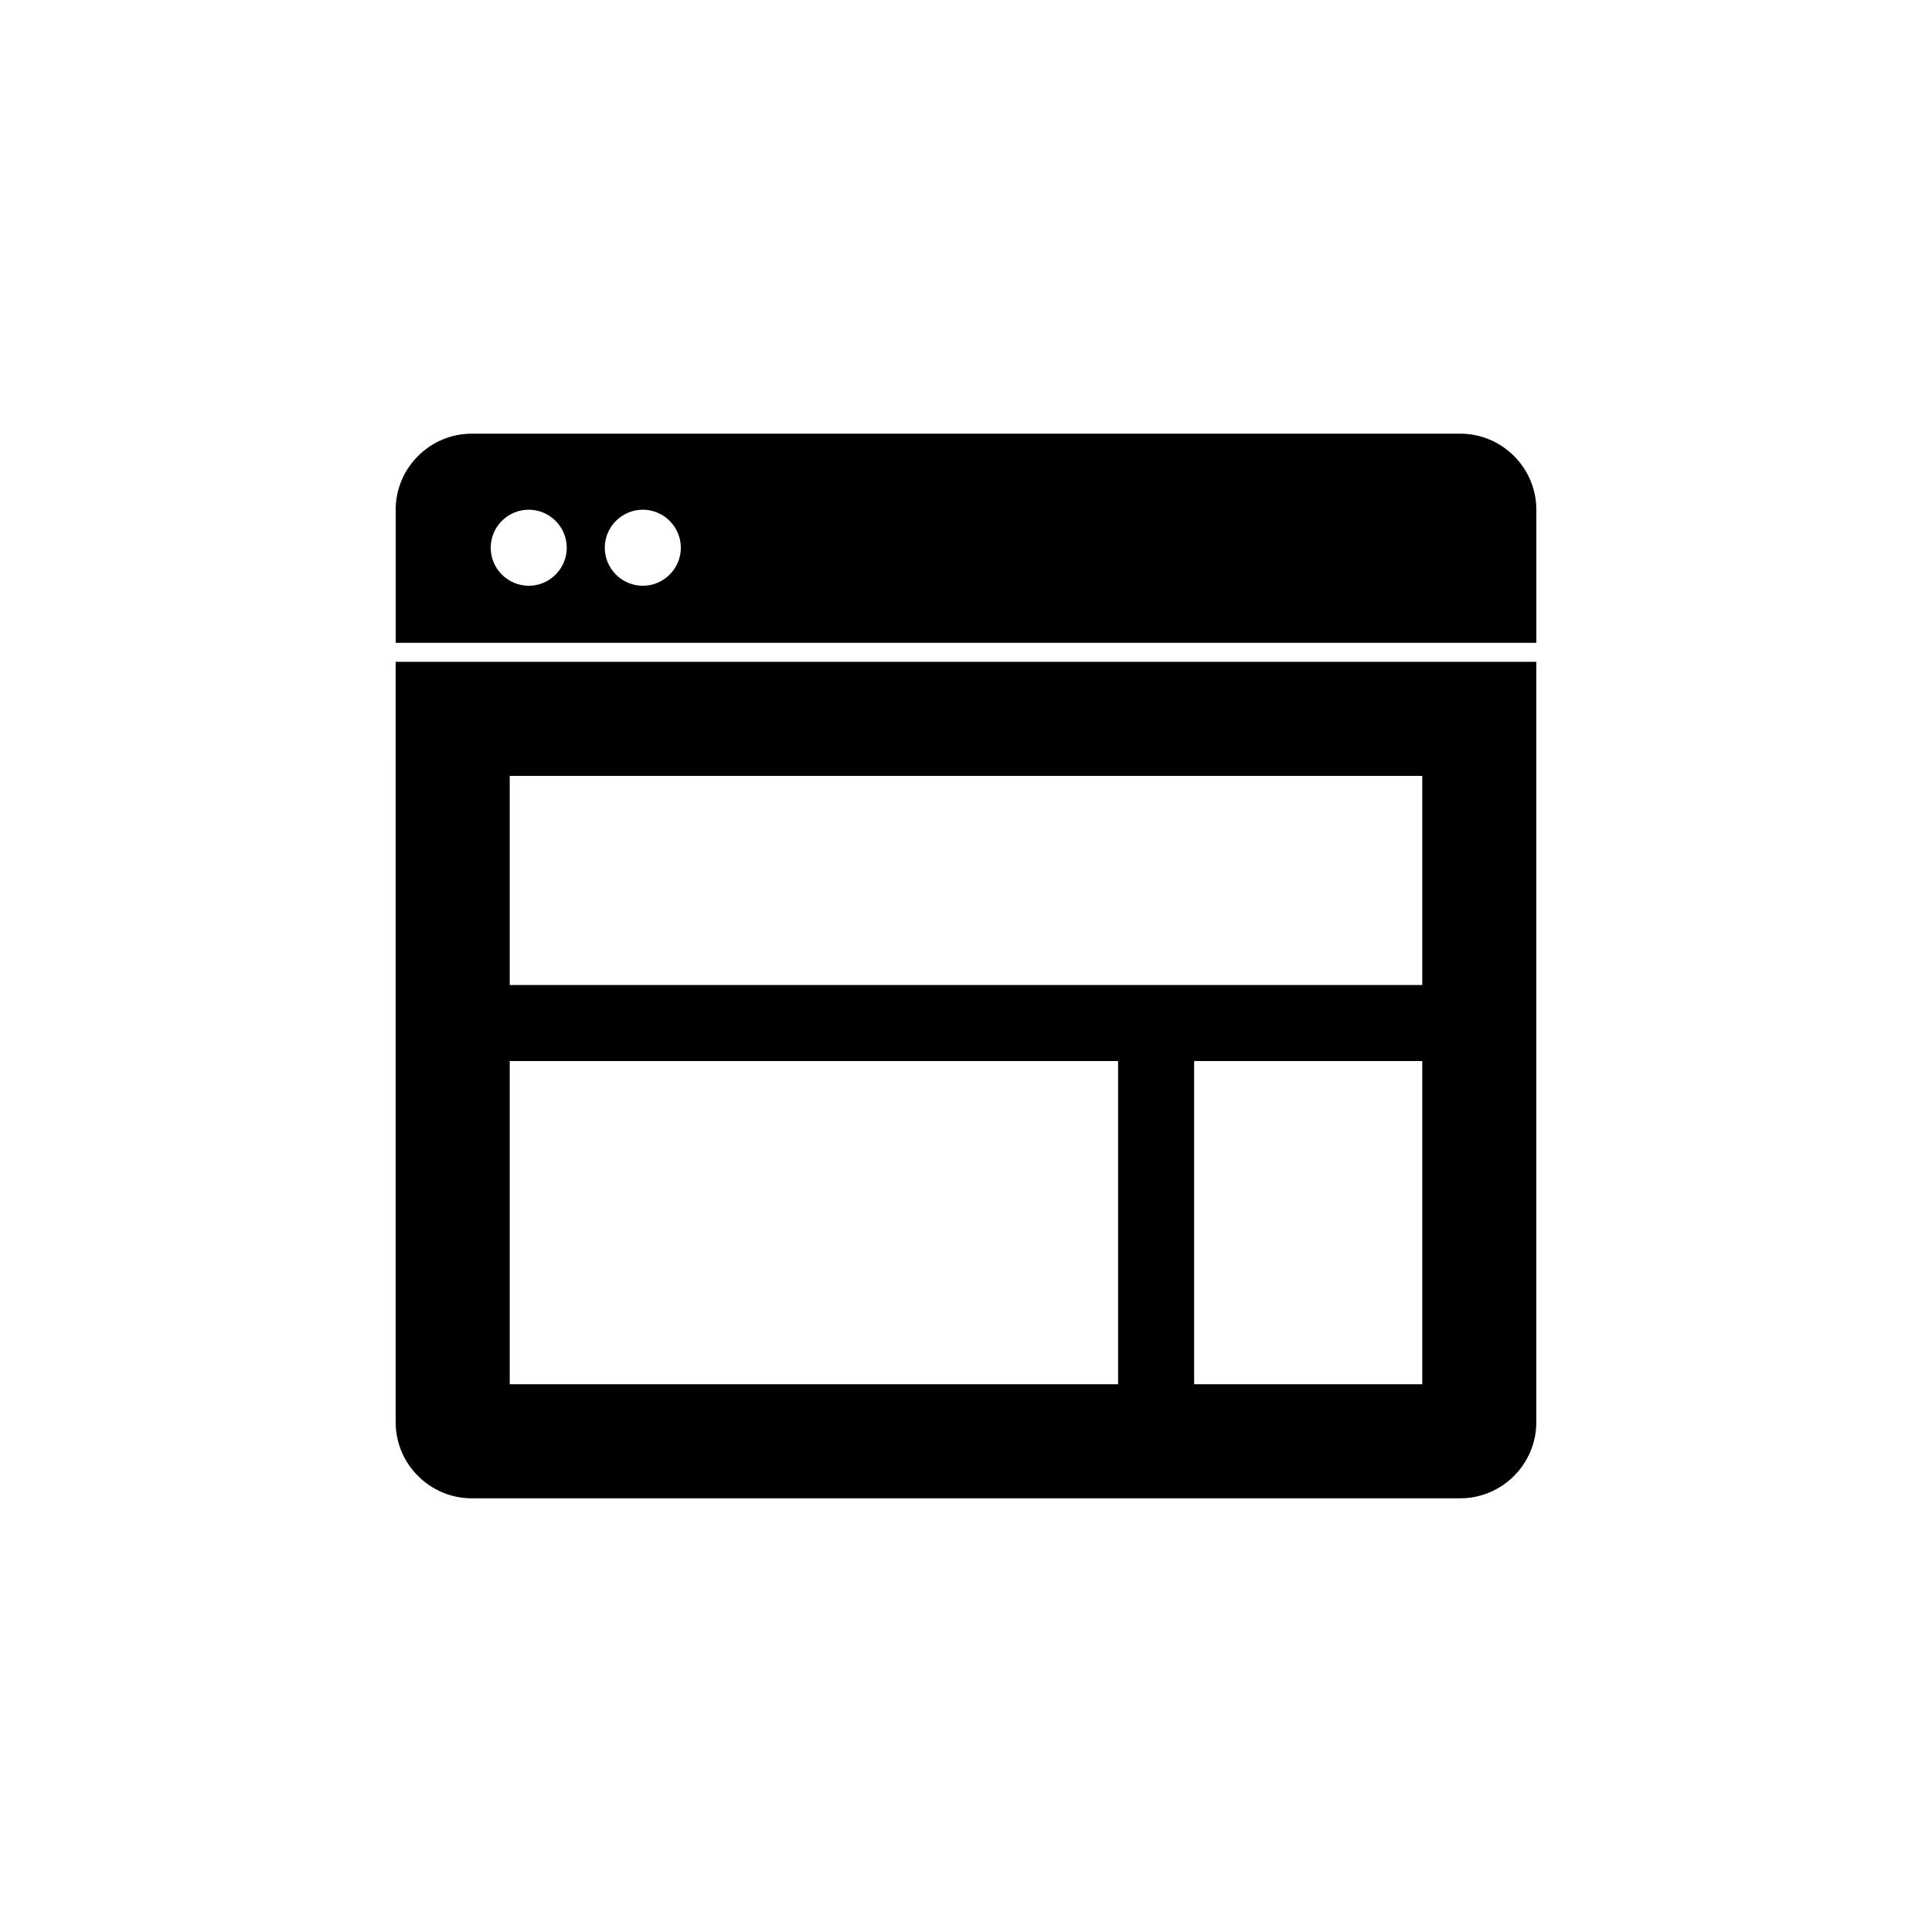 <?xml version="1.0" encoding="UTF-8"?>
<!-- Uploaded to: SVG Repo, www.svgrepo.com, Generator: SVG Repo Mixer Tools -->
<svg fill="#000000" width="800px" height="800px" version="1.1" viewBox="144 144 512 512" xmlns="http://www.w3.org/2000/svg">
 <path d="m530.99 258.93h-261.98c-11.082 0-20.152 9.07-20.152 20.152v35.266h302.29v-35.266c0-11.086-9.066-20.152-20.152-20.152zm-246.87 40.305c-5.543 0-10.078-4.535-10.078-10.078 0-5.543 4.535-10.078 10.078-10.078 5.543 0 10.078 4.535 10.078 10.078 0 5.543-4.535 10.078-10.078 10.078zm30.23 0c-5.543 0-10.078-4.535-10.078-10.078 0-5.543 4.535-10.078 10.078-10.078 5.543 0 10.078 4.535 10.078 10.078-0.004 5.543-4.535 10.078-10.078 10.078zm-65.496 221.68c0 11.082 9.07 20.152 20.152 20.152h261.98c11.082 0 20.152-9.07 20.152-20.152v-201.52h-302.29zm272.06-10.078h-60.457v-85.648h60.457zm-241.83-161.22h241.83v55.418h-241.83zm0 75.57h161.22v85.648h-161.22z"/>
</svg>